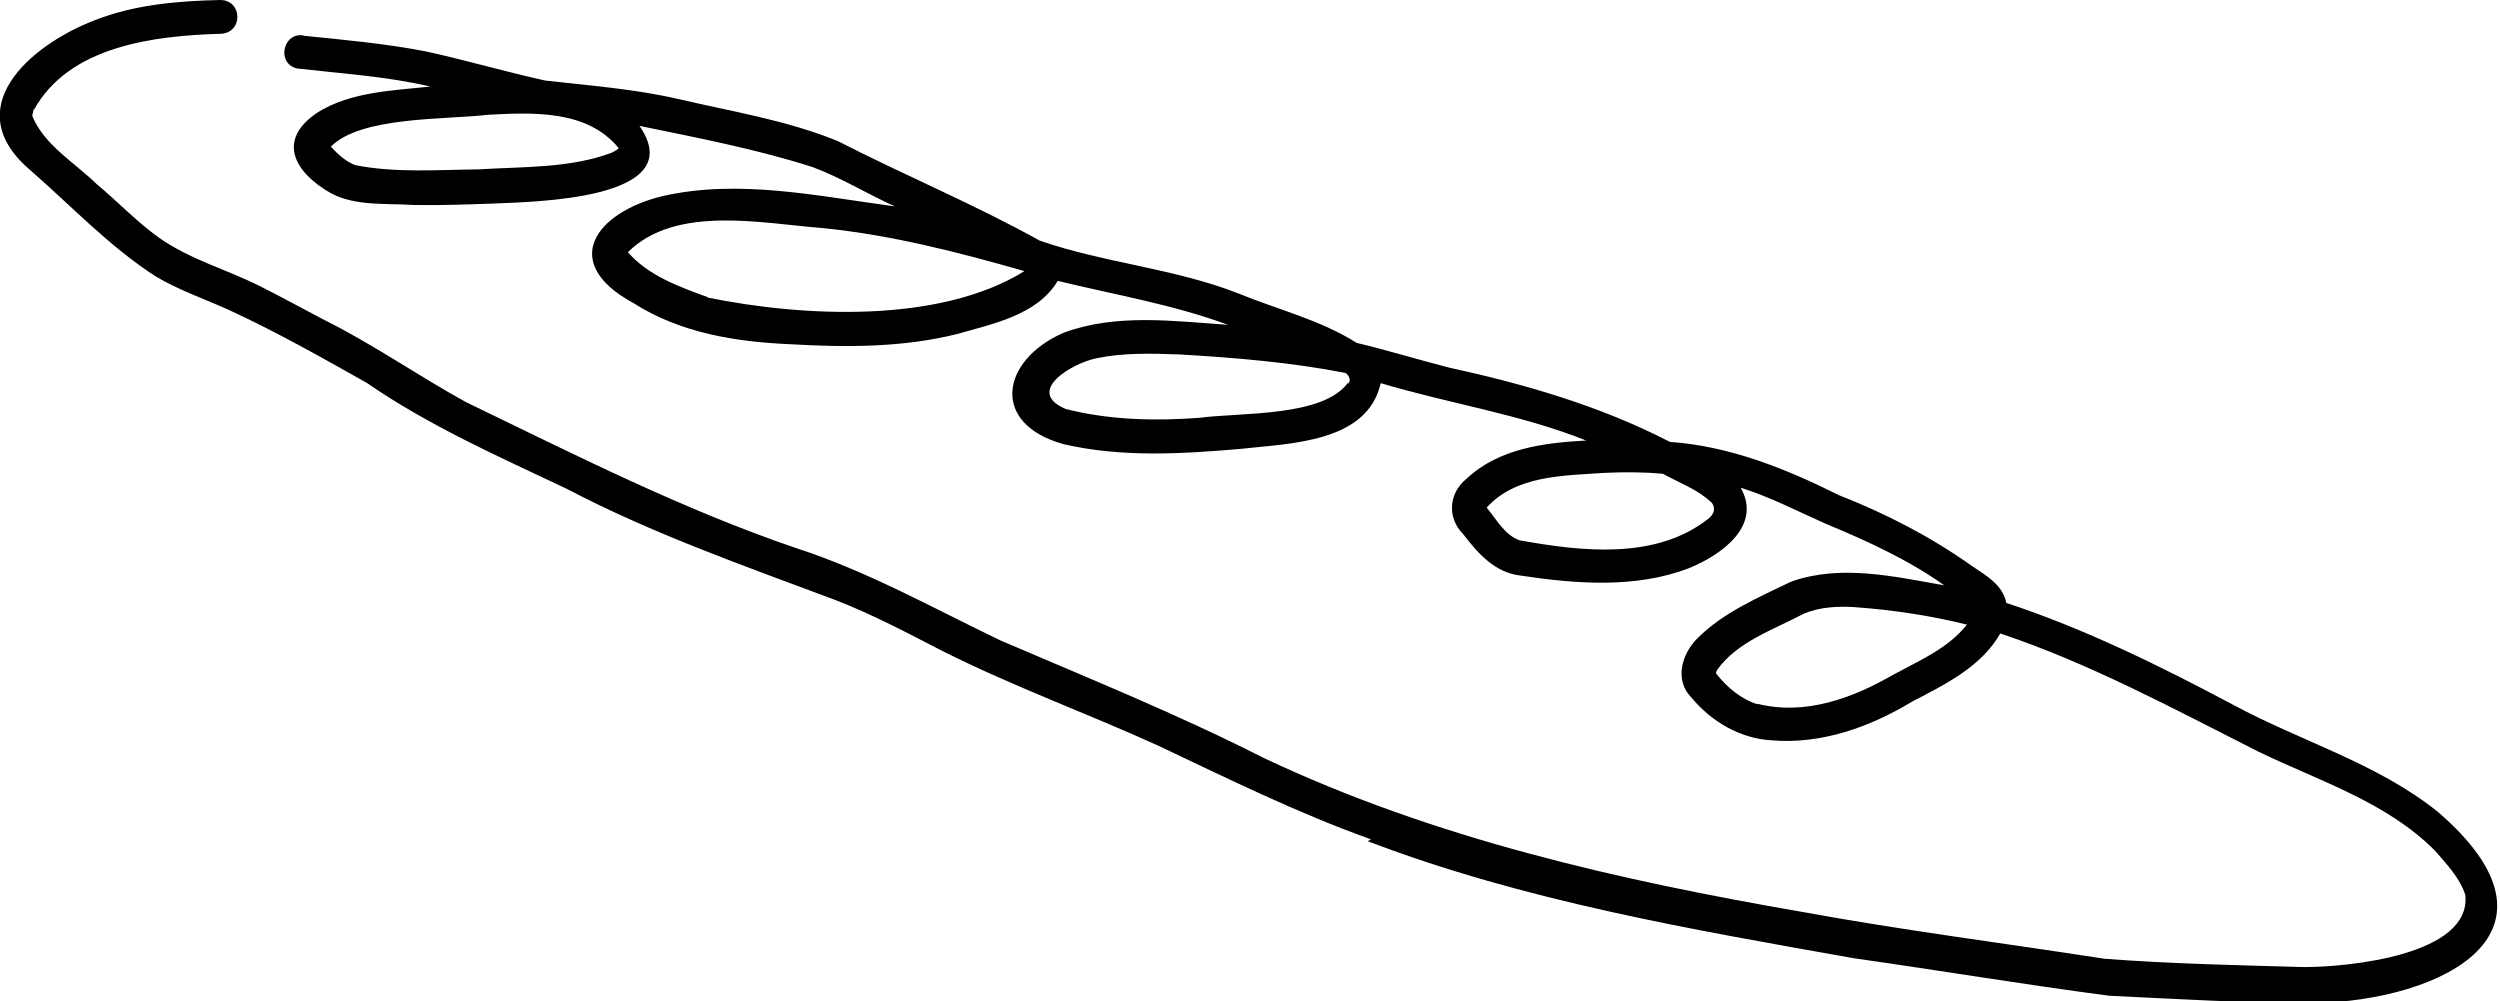 <?xml version="1.0" encoding="UTF-8"?><svg id="Ebene_2" xmlns="http://www.w3.org/2000/svg" viewBox="0 0 54.03 21.64"><g id="Ebene_1-2"><path d="m29.63,18.14c-1.57-.56-3.11-1.32-4.61-2.03-1.54-.7-3.14-1.28-4.65-2.04-.76-.39-1.51-.79-2.31-1.1-1.97-.74-3.95-1.43-5.82-2.41-1.48-.7-2.97-1.36-4.32-2.29-.98-.55-1.95-1.1-2.97-1.57-.53-.24-1.09-.43-1.59-.73-.98-.63-1.8-1.5-2.68-2.27C-.93,2.36.62.99,2.04.44,2.9.1,3.84.02,4.76,0c.48,0,.5.7.02.73-1.44.04-3.29.26-4.05,1.65,0,0,0-.02,0-.03,0,0,0-.02.01-.03,0,.02-.02.04-.02.07,0,.03-.02.07-.02.1,0,0,0-.01,0-.02,0,0,0,0,0-.03,0,.02,0,.03,0,.05,0,.01,0,.02,0,.03,0,0,0-.01,0-.01.25.62.92,1.01,1.38,1.46.47.39.87.82,1.36,1.17.67.47,1.45.68,2.17,1.04.46.23.91.48,1.37.72,1.07.53,2.07,1.23,3.09,1.79,2.34,1.13,4.66,2.31,7.12,3.15,1.55.5,2.97,1.3,4.43,2,1.91.82,3.84,1.6,5.69,2.54,3.68,1.74,7.66,2.64,11.65,3.33,2.19.4,4.33.67,6.52,1.01,1.44.11,2.88.14,4.32.18.96,0,3.62-.26,3.48-1.56-.12-.37-.4-.66-.65-.95-1.05-1.06-2.51-1.51-3.83-2.15-1.82-.92-3.63-1.9-5.57-2.55-.41.72-1.19,1.1-1.9,1.47-.91.55-1.96.93-3.04.84-.69-.04-1.31-.41-1.74-.93-.37-.38-.2-.95.14-1.28.56-.56,1.32-.88,2.02-1.22,1.07-.38,2.23-.11,3.31.08-.79-.56-1.67-.96-2.56-1.33-.61-.27-1.2-.58-1.84-.78.47.83-.43,1.46-1.12,1.74-1.15.44-2.43.34-3.63.16-.56-.06-.93-.48-1.25-.9-.35-.35-.31-.88.07-1.19.7-.66,1.68-.78,2.59-.83-1.43-.57-2.97-.8-4.44-1.24-.29,1.29-1.96,1.3-3.02,1.42-1.27.11-2.57.19-3.83-.1-1.6-.44-1.36-1.82,0-2.41,1.13-.42,2.38-.25,3.55-.17-1.19-.44-2.45-.65-3.68-.95-.44.74-1.41.93-2.18,1.15-1.17.29-2.38.29-3.58.22-1.19-.05-2.39-.24-3.41-.89-1.62-.88-.81-1.96.62-2.31,1.66-.38,3.37,0,5.03.22-.6-.27-1.16-.62-1.78-.85-1.22-.39-2.48-.63-3.74-.89,1.11,1.6-2.28,1.64-3.19,1.68-.56.02-1.13.04-1.69.03-.6-.04-1.24.03-1.78-.25-.8-.45-1.2-1.16-.28-1.76.72-.44,1.6-.46,2.42-.55-.94-.22-1.92-.28-2.88-.39-.46-.11-.3-.81.16-.71,0,0,0,0,0,0h-.04c.89.09,1.78.17,2.66.34.87.19,1.72.44,2.58.63.96.11,1.93.18,2.88.4,1.16.27,2.35.46,3.45.91,1.44.74,2.94,1.36,4.36,2.15,1.38.48,2.91.6,4.29,1.14.85.35,1.77.57,2.56,1.07.67.16,1.32.36,1.98.53,1.65.36,3.28.83,4.79,1.61,1.29.09,2.51.58,3.65,1.15,1.02.4,1.99.9,2.89,1.54.3.2.66.41.73.79,1.7.56,3.32,1.36,4.9,2.2,1.46.79,3.11,1.26,4.42,2.31,3.04,2.61.11,4.08-2.67,4.14-1.47,0-2.95-.09-4.42-.16-1.84-.24-3.68-.55-5.52-.81-3.55-.63-7.13-1.24-10.51-2.53Zm8.35-2.93c1.03.26,2.06-.12,2.94-.63.59-.32,1.17-.56,1.59-1.08-.8-.2-1.62-.32-2.45-.38-.36-.02-.73,0-1.07.14-.66.35-1.45.61-1.88,1.22-.01.03-.04.06-.01.09.23.29.53.54.88.65ZM15.29,6.43c2.06.42,5.01.57,6.85-.57-1.43-.41-2.87-.78-4.35-.93-1.32-.1-3.18-.51-4.22.52.43.5,1.11.75,1.72.97Zm-7.61-2.86c.87.17,1.78.1,2.67.09.95-.06,1.97-.02,2.87-.36.04-.02.08-.04.12-.07.01,0,.02-.02.03-.03-.68-.83-1.85-.77-2.82-.72-.92.11-2.75.03-3.4.69.15.16.32.32.53.4Zm15.36,5.27c.94.24,1.92.26,2.88.19.88-.12,2.69-.01,3.22-.77,0,0,0,.01,0,.02,0,0,0,.01,0,.02.06-.09.02-.18-.06-.24-1.18-.23-2.39-.33-3.59-.4-.59-.02-1.2-.04-1.78.08-.53.1-1.6.73-.65,1.11Zm9.82,2.84c1.33.24,2.92.42,4.05-.46.12-.09.18-.22.09-.35,0,0,0,0,0,0-.3-.29-.7-.43-1.06-.63-.42-.04-.84-.04-1.27-.02-.87.06-1.91.05-2.54.75.21.25.39.6.72.71Z"/></g></svg>